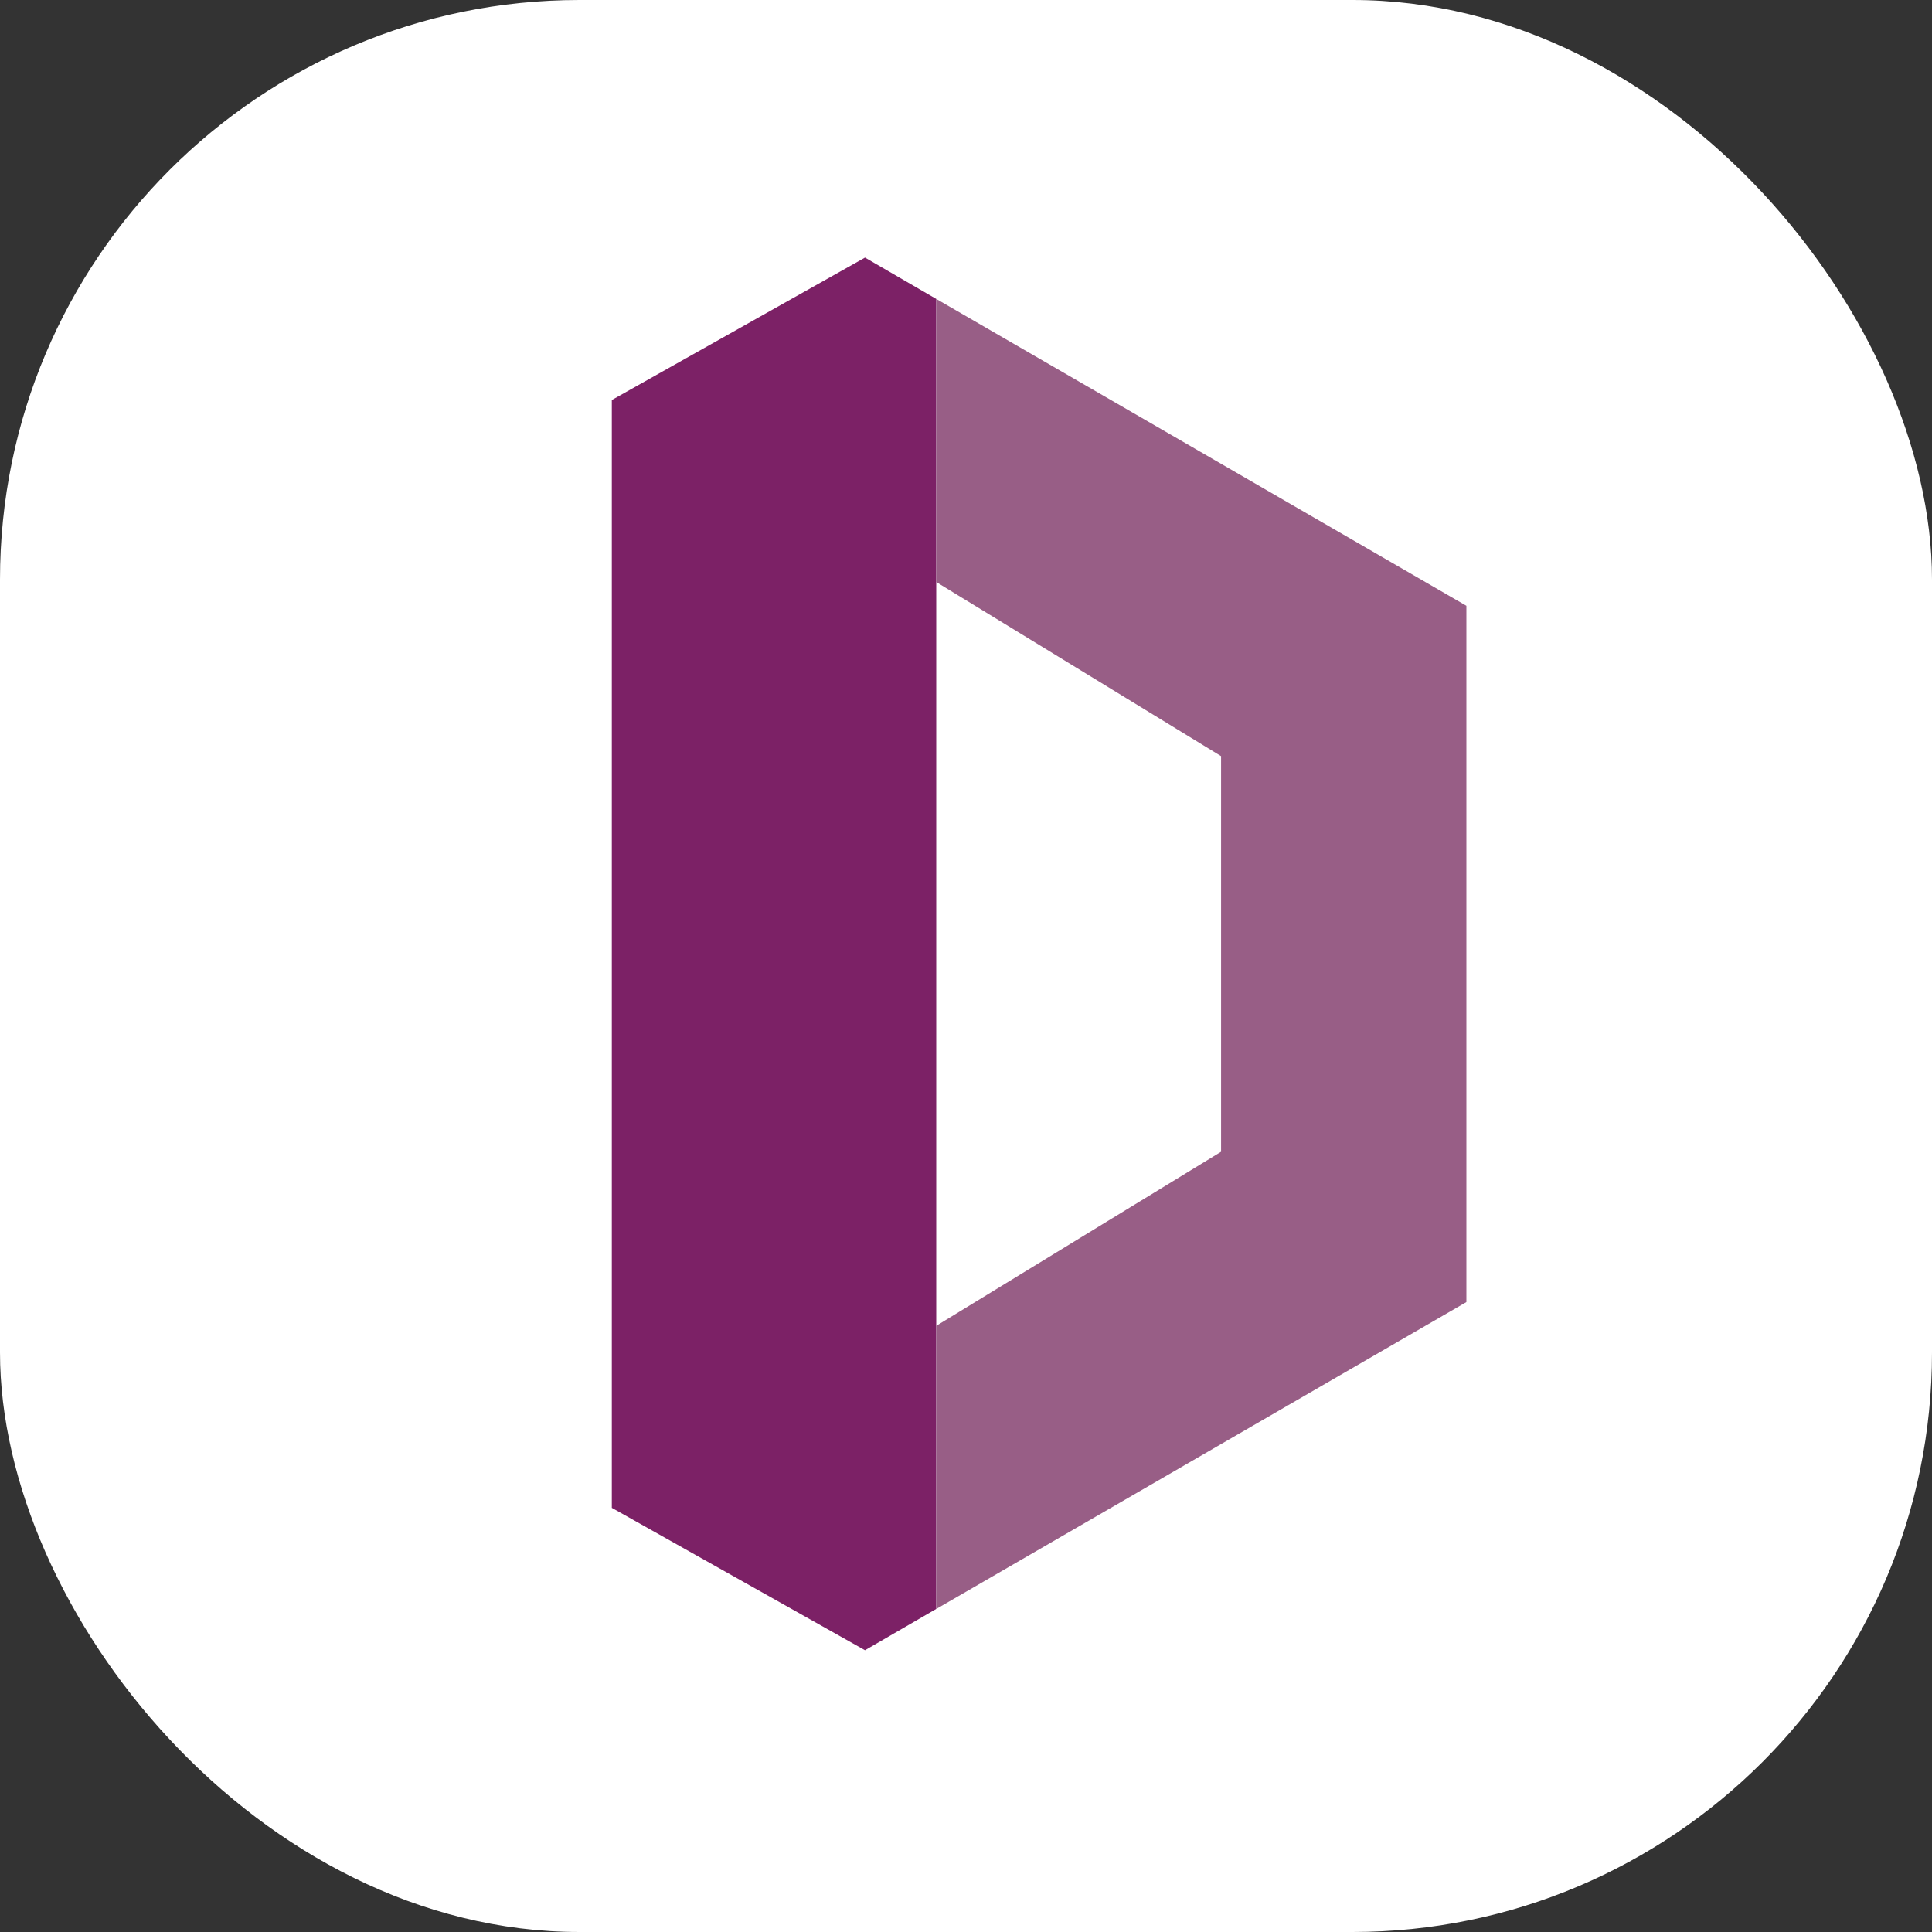 <svg width="40" height="40" viewBox="0 0 40 40" fill="none" xmlns="http://www.w3.org/2000/svg">
    <rect x="0" y="0" width="40" height="40" fill="#333333" stroke="none"/>
    <g clip-path="url(#clip0_937_7318)">
        <rect width="40" height="40" rx="12" fill="white"/>
        <path d="M12.667 8.282V18.439V21.061V31.218L17.909 34.166L19.384 33.311V27.45V20.897V18.603V12.05V6.189L17.909 5.333L12.667 8.282Z" fill="#7C2166"/>
        <path d="M30.36 12.542L19.384 6.189V12.05L25.281 15.655V18.604V20.897V23.846L19.384 27.45V33.312L30.36 26.958V21.061V18.44V12.542Z" fill="#985E86"/>
    </g>
    <defs>
        <clipPath id="clip0_937_7318">
            <rect width="40" height="40" rx="12" fill="white"/>
        </clipPath>
    </defs>
</svg>
